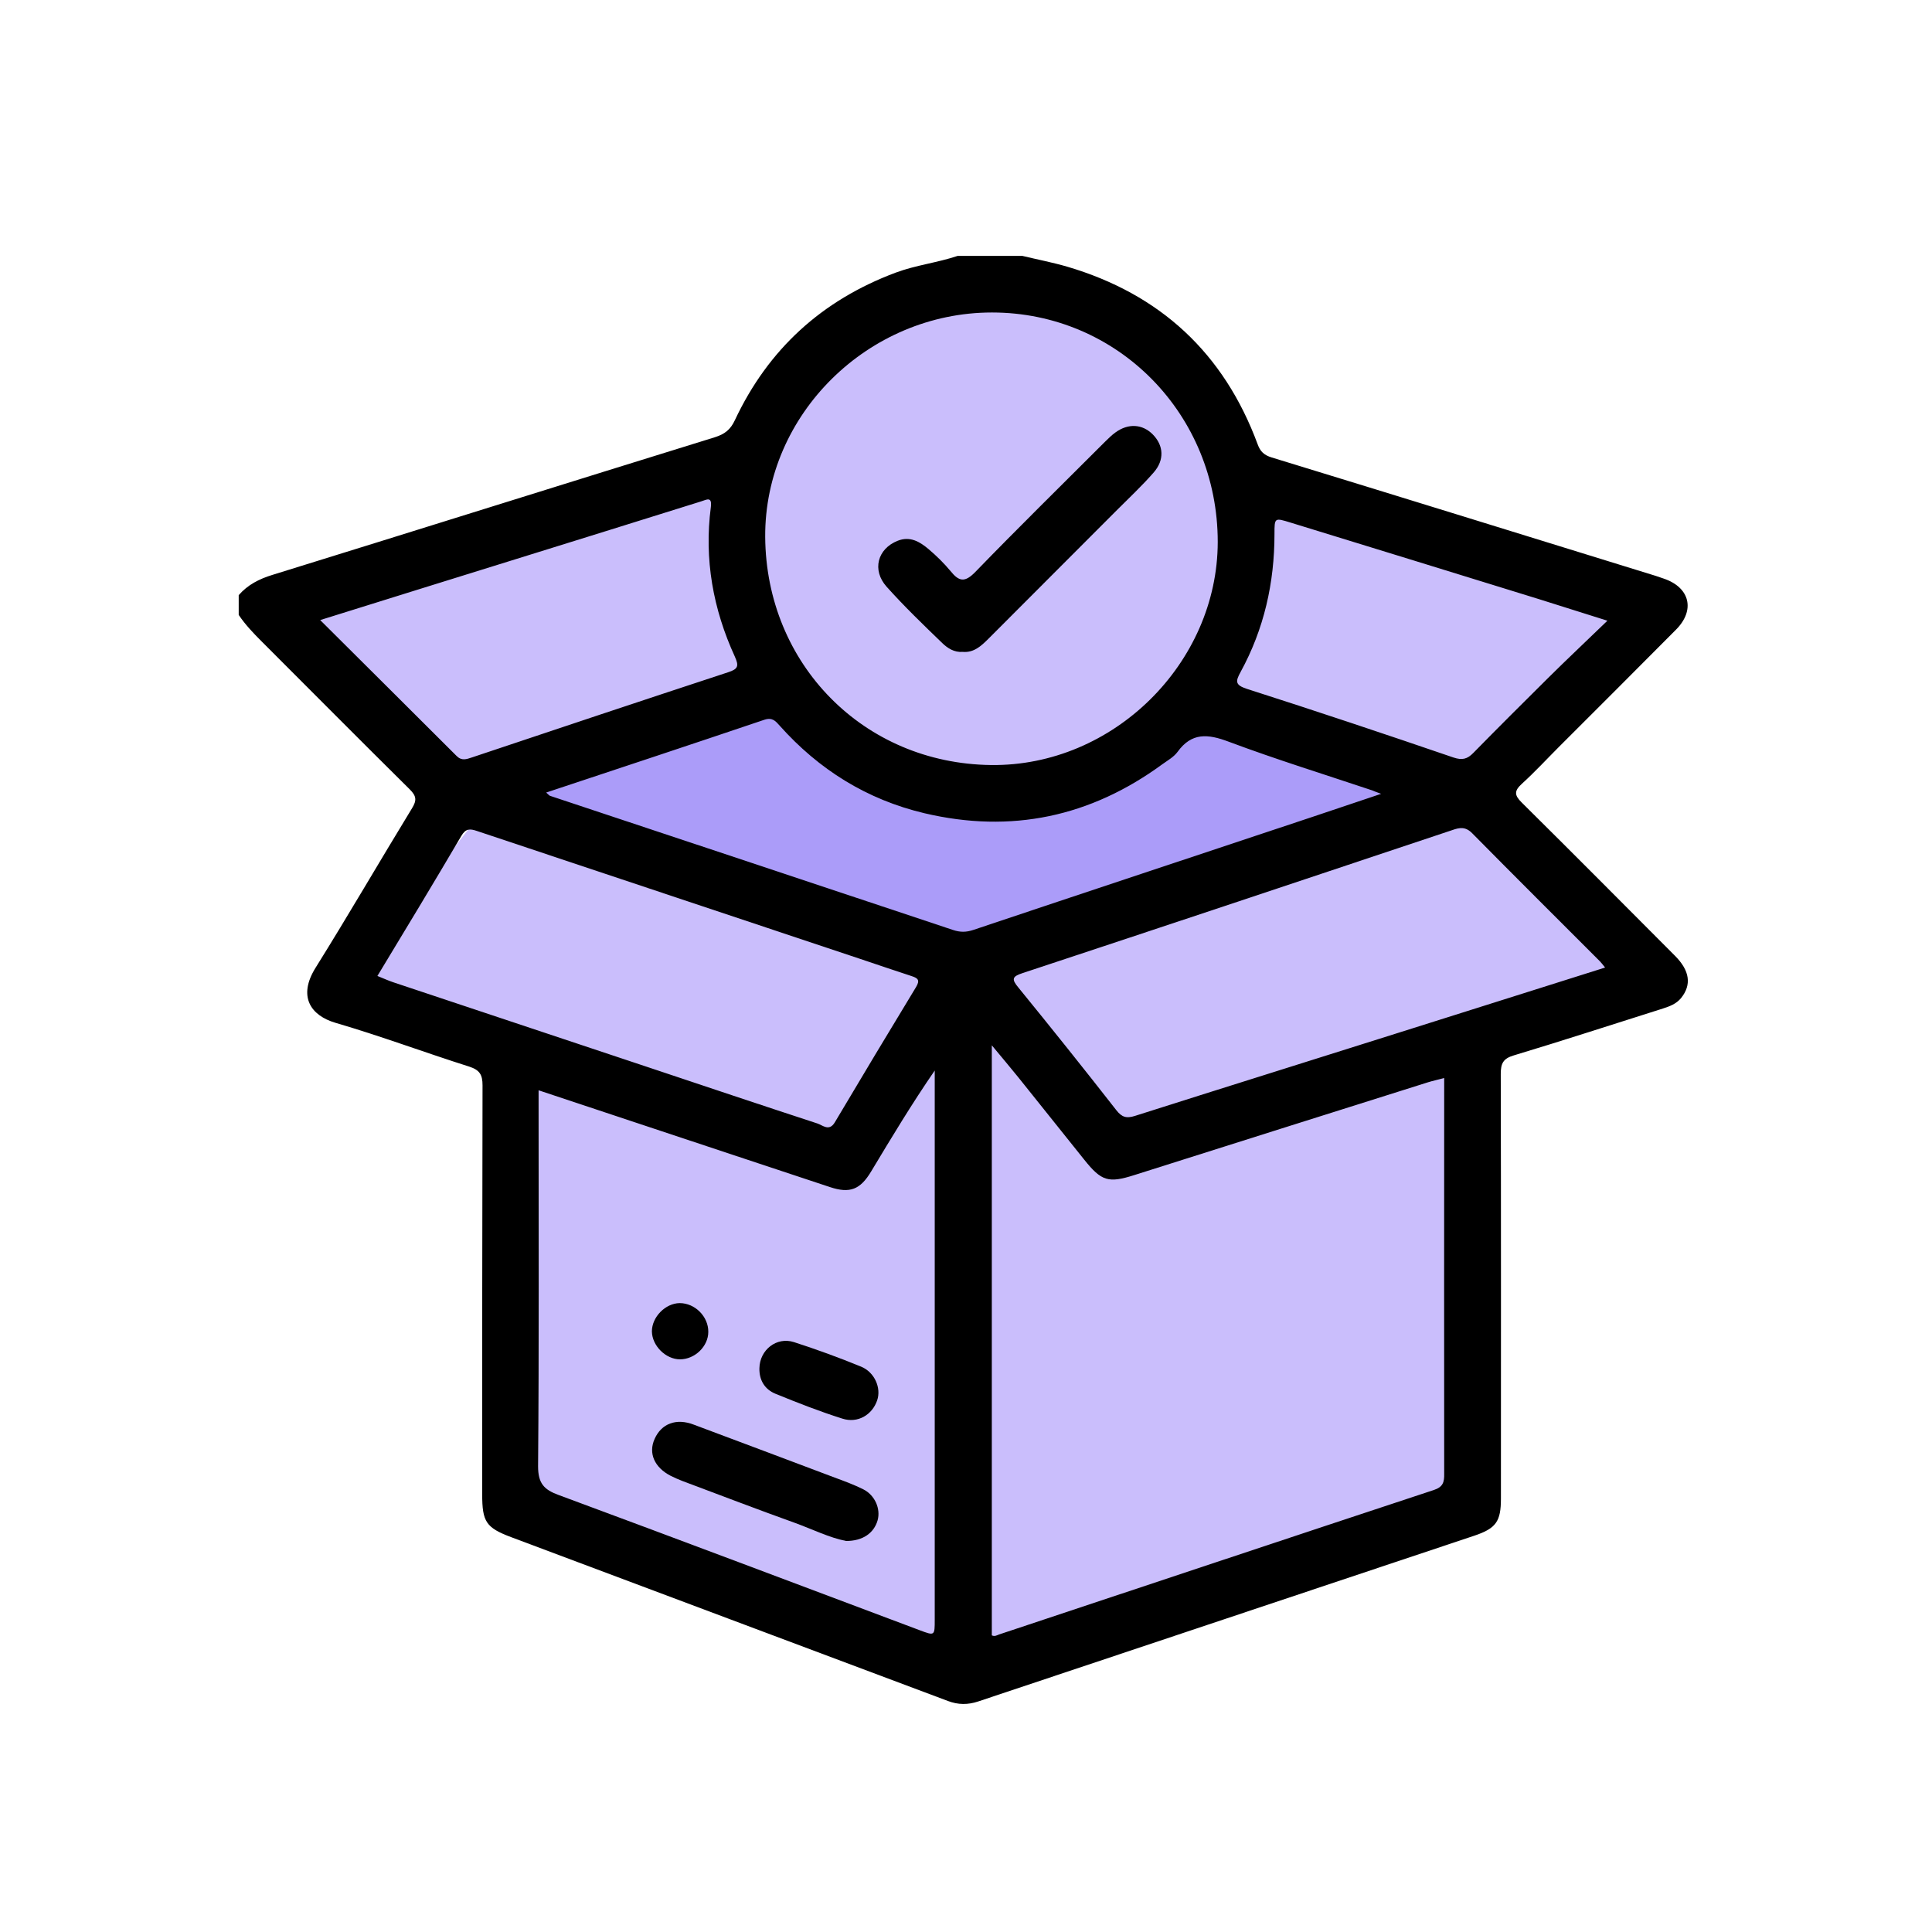 <?xml version="1.0" encoding="UTF-8"?>
<svg id="Calque_1" data-name="Calque 1" xmlns="http://www.w3.org/2000/svg" viewBox="0 0 113.39 113.39">
  <defs>
    <style>
      .cls-1 {
        fill: #cabefc;
      }

      .cls-2 {
        fill: #ab9cf9;
      }
    </style>
  </defs>
  <polygon class="cls-2" points="83.46 46.44 69.23 40.57 63.48 44.91 50.31 44.57 44.91 39.55 27.74 45.93 56.55 56.4 83.46 46.44"/>
  <polyline class="cls-1" points="87.48 45.55 97.31 35.59 72.6 28.19 67.57 20.14 59.85 16.57 48.93 19.25 44.57 26.4 16.38 35.21 26.84 46.44 44.57 40.95 53.27 46.44 66.16 44.91 68.97 41.34 78.55 44.57"/>
  <polygon class="cls-1" points="28.63 47.21 56.55 56.4 86.84 46.44 96.67 57.09 86.59 61.37 86.46 88.06 57.23 97.63 29.91 88.57 29.91 61.37 20.08 58.19 28.63 47.21"/>
  <g>
    <path d="m60.01,15.02c.87.21,1.76.38,2.62.63,5.46,1.61,9.2,5.07,11.18,10.42.15.42.37.64.83.78,7.52,2.3,15.03,4.63,22.54,6.95.16.05.31.11.47.16,1.53.52,1.86,1.85.71,3-2.28,2.3-4.57,4.58-6.86,6.87-.72.72-1.42,1.48-2.18,2.17-.46.42-.45.67,0,1.11,3.01,2.98,5.99,5.98,8.98,8.98.88.88.99,1.71.36,2.49-.28.34-.66.48-1.06.61-2.92.92-5.82,1.87-8.75,2.75-.64.19-.77.48-.77,1.1.02,8.3.01,16.6.01,24.91,0,1.34-.28,1.75-1.56,2.18-9.71,3.25-19.41,6.48-29.12,9.73-.6.2-1.18.2-1.78-.03-8.54-3.21-17.08-6.4-25.62-9.61-1.49-.56-1.71-.9-1.71-2.53,0-8,0-16,.02-23.99,0-.63-.17-.9-.78-1.1-2.62-.83-5.21-1.8-7.85-2.57-1.46-.43-2.22-1.55-1.17-3.23,1.93-3.09,3.76-6.25,5.66-9.36.29-.47.26-.72-.13-1.11-2.91-2.88-5.79-5.78-8.69-8.68-.49-.49-.96-.98-1.35-1.56v-1.16c.53-.61,1.2-.95,1.98-1.19,8.66-2.68,17.31-5.4,25.97-8.08.57-.18.91-.44,1.17-1,1.96-4.17,5.11-7.04,9.44-8.66,1.18-.44,2.44-.58,3.63-.98,1.27,0,2.55,0,3.82,0Zm-1.8,80.96c.17.08.29,0,.42-.05,8.51-2.83,17.01-5.67,25.52-8.48.55-.18.62-.47.61-.97-.01-7.47,0-14.94,0-22.41,0-.24,0-.49,0-.8-.37.1-.66.16-.95.25-5.75,1.81-11.5,3.63-17.25,5.45-1.51.48-1.92.35-2.92-.9-1.3-1.62-2.59-3.24-3.89-4.86-.47-.58-.95-1.15-1.54-1.86v34.62Zm-26.6-31.99c0,.39,0,.68,0,.98,0,7.03.03,14.06-.03,21.09,0,1,.35,1.37,1.2,1.68,7.08,2.62,14.14,5.29,21.2,7.94.88.33.88.33.88-.62,0-10.35,0-20.7,0-31.05,0-.39,0-.79,0-1.18-1.35,1.96-2.54,3.94-3.73,5.92-.64,1.07-1.25,1.31-2.42.92-3.3-1.09-6.59-2.19-9.88-3.28-2.37-.79-4.75-1.58-7.22-2.4Zm26.61-45.65c-7.26,0-13.35,5.98-13.31,13.17.05,7.47,5.78,13.3,13.25,13.39,7.18.09,13.3-5.98,13.31-13.09,0-7.5-5.87-13.47-13.25-13.47Zm35.98,38.44c-.15-.18-.21-.27-.29-.35-2.5-2.5-5.01-5-7.5-7.52-.39-.4-.73-.35-1.18-.19-8.4,2.81-16.8,5.61-25.21,8.39-.61.2-.67.35-.25.85,1.94,2.38,3.86,4.78,5.75,7.2.33.42.6.49,1.1.33,5.09-1.62,10.19-3.21,15.28-4.82,4.07-1.28,8.13-2.57,12.29-3.88Zm-72.05.5c.33.13.63.27.93.37,5.01,1.67,10.02,3.34,15.03,5.01,3.29,1.1,6.57,2.2,9.87,3.28.3.1.68.48,1.01-.06,1.58-2.66,3.17-5.31,4.78-7.96.23-.39.11-.51-.26-.63-1.02-.33-2.03-.68-3.05-1.02-7.49-2.5-14.98-5-22.47-7.5-.41-.14-.66-.15-.92.3-1.61,2.74-3.25,5.45-4.92,8.21Zm9.91-10.76c.15.13.18.18.23.19,7.88,2.62,15.76,5.24,23.64,7.87.42.14.77.14,1.19,0,6.62-2.22,13.26-4.42,19.89-6.63,1.28-.43,2.56-.86,4.05-1.36-.33-.12-.43-.16-.52-.2-2.81-.94-5.65-1.82-8.43-2.86-1.22-.46-2.17-.55-3,.6-.22.3-.58.5-.9.73-4.21,3.08-8.86,4.07-13.95,2.87-3.38-.8-6.2-2.56-8.5-5.14-.24-.27-.43-.5-.89-.35-4.23,1.43-8.46,2.83-12.8,4.27Zm-13.27-10.13c2.76,2.75,5.39,5.36,8.01,7.98.3.3.58.19.91.08,5.01-1.68,10.02-3.35,15.04-5,.58-.19.62-.37.38-.91-1.28-2.79-1.81-5.72-1.41-8.78.08-.65-.25-.43-.58-.33-3.73,1.17-7.47,2.33-11.2,3.49-3.65,1.13-7.29,2.27-11.14,3.47Zm75.55.04c-1.49-.47-2.76-.87-4.03-1.27-4.86-1.5-9.71-3-14.57-4.49-.94-.29-.94-.29-.94.67,0,2.86-.61,5.58-1.99,8.1-.3.55-.33.76.37.99,4.06,1.3,8.1,2.65,12.13,4.03.51.17.81.09,1.16-.27,1.45-1.48,2.92-2.94,4.39-4.4,1.11-1.1,2.25-2.17,3.48-3.36Z"/>
    <path d="m49.63,90.43c-.93-.17-1.95-.68-3-1.06-2.2-.79-4.39-1.63-6.58-2.45-.23-.09-.46-.19-.68-.3-.96-.49-1.33-1.33-.95-2.17.4-.9,1.27-1.23,2.29-.84,2.76,1.03,5.52,2.07,8.28,3.11.57.21,1.14.42,1.68.69.69.35,1.02,1.15.84,1.81-.21.75-.87,1.23-1.87,1.22Z"/>
    <path d="m44.57,80.3c.02-1.07,1-1.86,2.03-1.53,1.33.43,2.65.91,3.94,1.44.8.33,1.19,1.26.94,1.98-.29.85-1.14,1.36-2.04,1.07-1.33-.42-2.63-.93-3.93-1.46-.63-.26-.96-.8-.94-1.51Z"/>
    <path d="m41.57,78.17c0,.85-.79,1.61-1.66,1.61-.84,0-1.64-.8-1.65-1.64,0-.84.79-1.65,1.63-1.66.9,0,1.69.79,1.68,1.69Z"/>
    <path d="m56.51,38.26c-.51.04-.9-.22-1.21-.52-1.11-1.07-2.23-2.15-3.26-3.3-.88-.98-.54-2.23.64-2.7.73-.29,1.3.05,1.82.49.46.39.9.82,1.29,1.29.5.62.84.68,1.46.04,2.5-2.58,5.07-5.1,7.61-7.64.2-.19.39-.39.62-.55.75-.54,1.58-.48,2.18.13.64.65.69,1.5.05,2.23-.69.79-1.46,1.51-2.2,2.25-2.5,2.51-5.01,5.01-7.51,7.52-.42.42-.85.81-1.48.76Z"/>
  </g>
</svg>